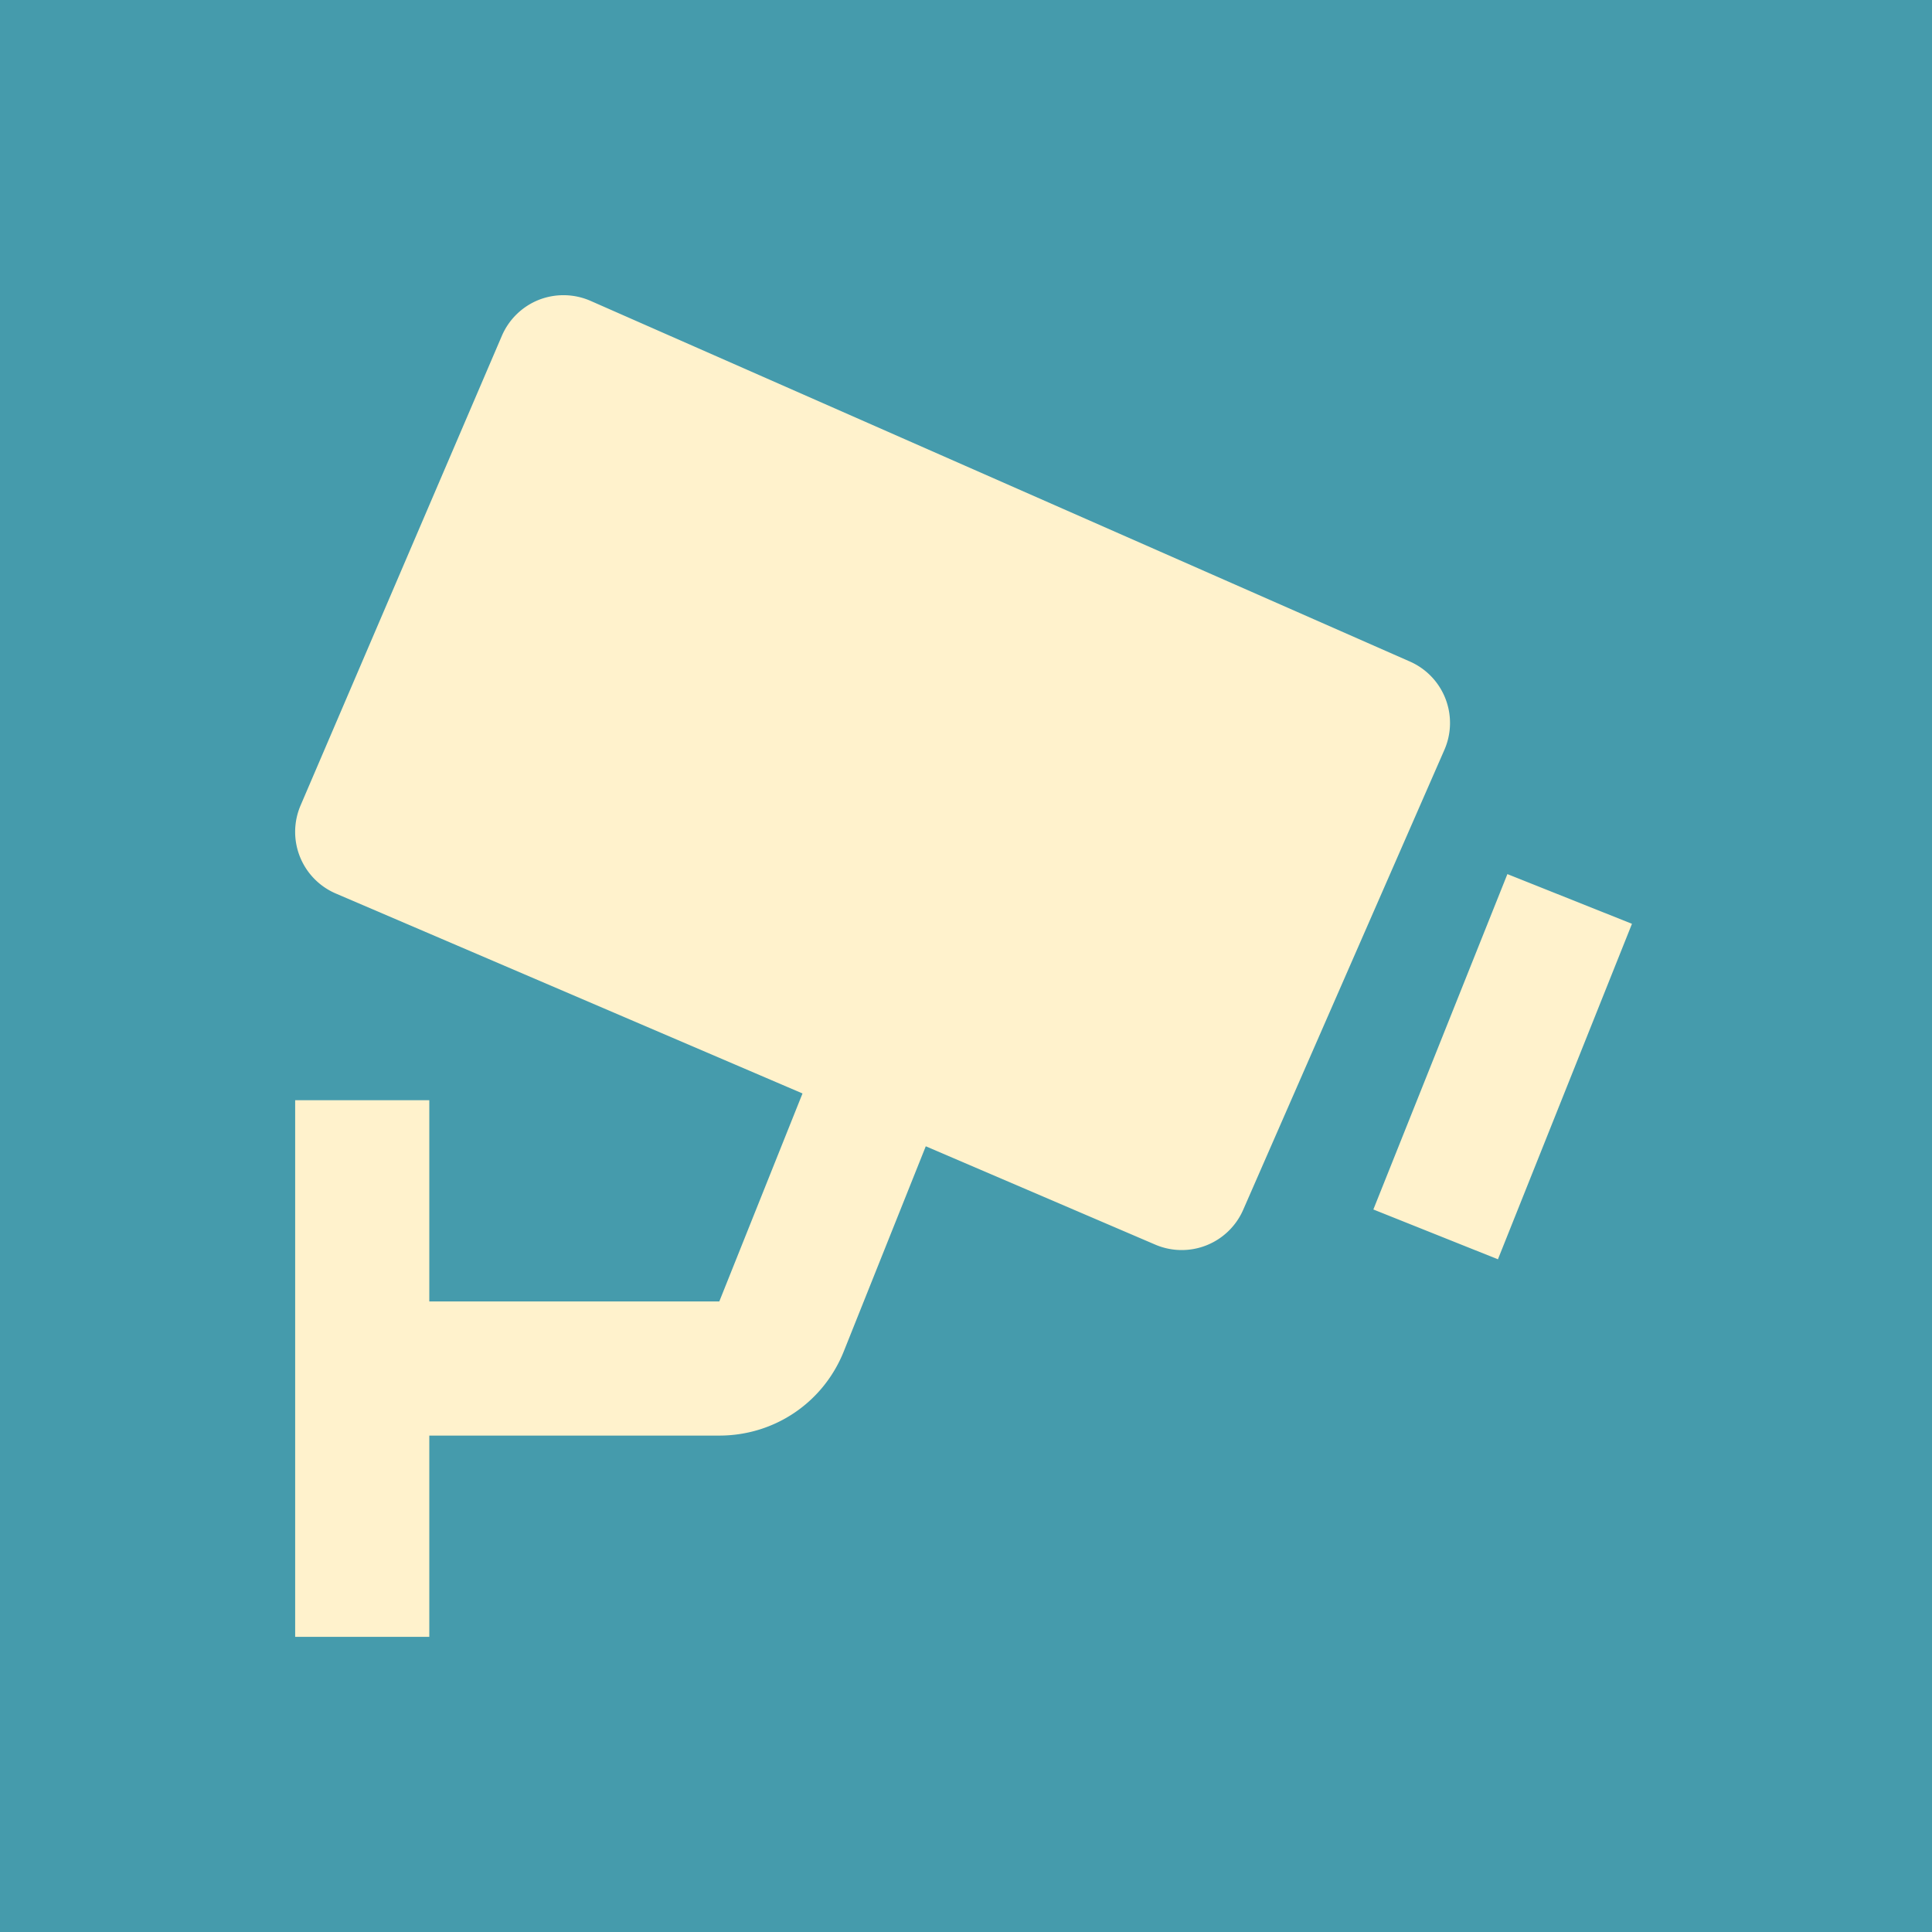 <?xml version="1.0" encoding="UTF-8" standalone="no"?>
<!DOCTYPE svg PUBLIC "-//W3C//DTD SVG 1.1//EN" "http://www.w3.org/Graphics/SVG/1.1/DTD/svg11.dtd">
<!-- Generated by Microsoft Visio, SVG Export camera_be.svg Page-1 -->
<svg xmlns="http://www.w3.org/2000/svg" xmlns:xlink="http://www.w3.org/1999/xlink" xmlns:ev="http://www.w3.org/2001/xml-events"
		xmlns:v="http://schemas.microsoft.com/visio/2003/SVGExtensions/" width="2.667in" height="2.667in" viewBox="0 0 192 192"
		xml:space="preserve" color-interpolation-filters="sRGB" class="st4">
	<v:documentProperties v:langID="1033" v:viewMarkup="false"/>

	<style type="text/css">
	<![CDATA[
		.st1 {fill:#459bac}
		.st2 {stroke:#ffff00;stroke-linecap:butt;stroke-width:0.75;visibility:hidden}
		.st3 {fill:#fff2cc;stroke:none;stroke-linecap:butt;stroke-width:0.002}
		.st4 {fill:none;fill-rule:evenodd;font-size:12px;overflow:visible;stroke-linecap:square;stroke-miterlimit:3}
	]]>
	</style>

	<g v:mID="0" v:index="1" v:groupContext="foregroundPage">
		<title>Page-1</title>
		<v:pageProperties v:drawingScale="1" v:pageScale="1" v:drawingUnits="19" v:shadowOffsetX="9" v:shadowOffsetY="-9"/>
		<g id="shape1-1" v:mID="1" v:groupContext="shape">
			<title>Sheet.1</title>
			<rect x="0" y="5.72205E-06" width="192" height="192" class="st1"/>
			<rect x="0" y="5.72205E-06" width="192" height="192" class="st2"/>
		</g>
		<g id="shape2-4" v:mID="2" v:groupContext="shape" transform="translate(29.333,-29.333)">
			<title>Sheet.2</title>
			<path d="M110.79 95.08 L29.35 59.23 A6.713 6.713 -180 0 0 24.22 59.13 A6.68 6.68 -180 0 0 20.54 62.71 L0.54 109.37
						 A6.667 6.667 -180 0 0 4.04 118.13 L50.42 138 L42.15 158.67 L13.33 158.67 L13.33 138.67 L0 138.67 L0
						 192 L13.33 192 L13.33 172 L42.15 172 C47.64 172 52.5 168.71 54.53 163.61 L62.67 143.25 L85.47 153.02 A6.667
						 6.667 -180 0 0 94.21 149.57 L114.21 103.85 A6.667 6.667 -180 0 0 110.79 95.08 ZM119.53 154.48 L107.15
						 149.53 L120.47 116.2 L132.85 121.14 L119.53 154.48 Z" class="st3"/>
		</g>
	</g>
</svg>
